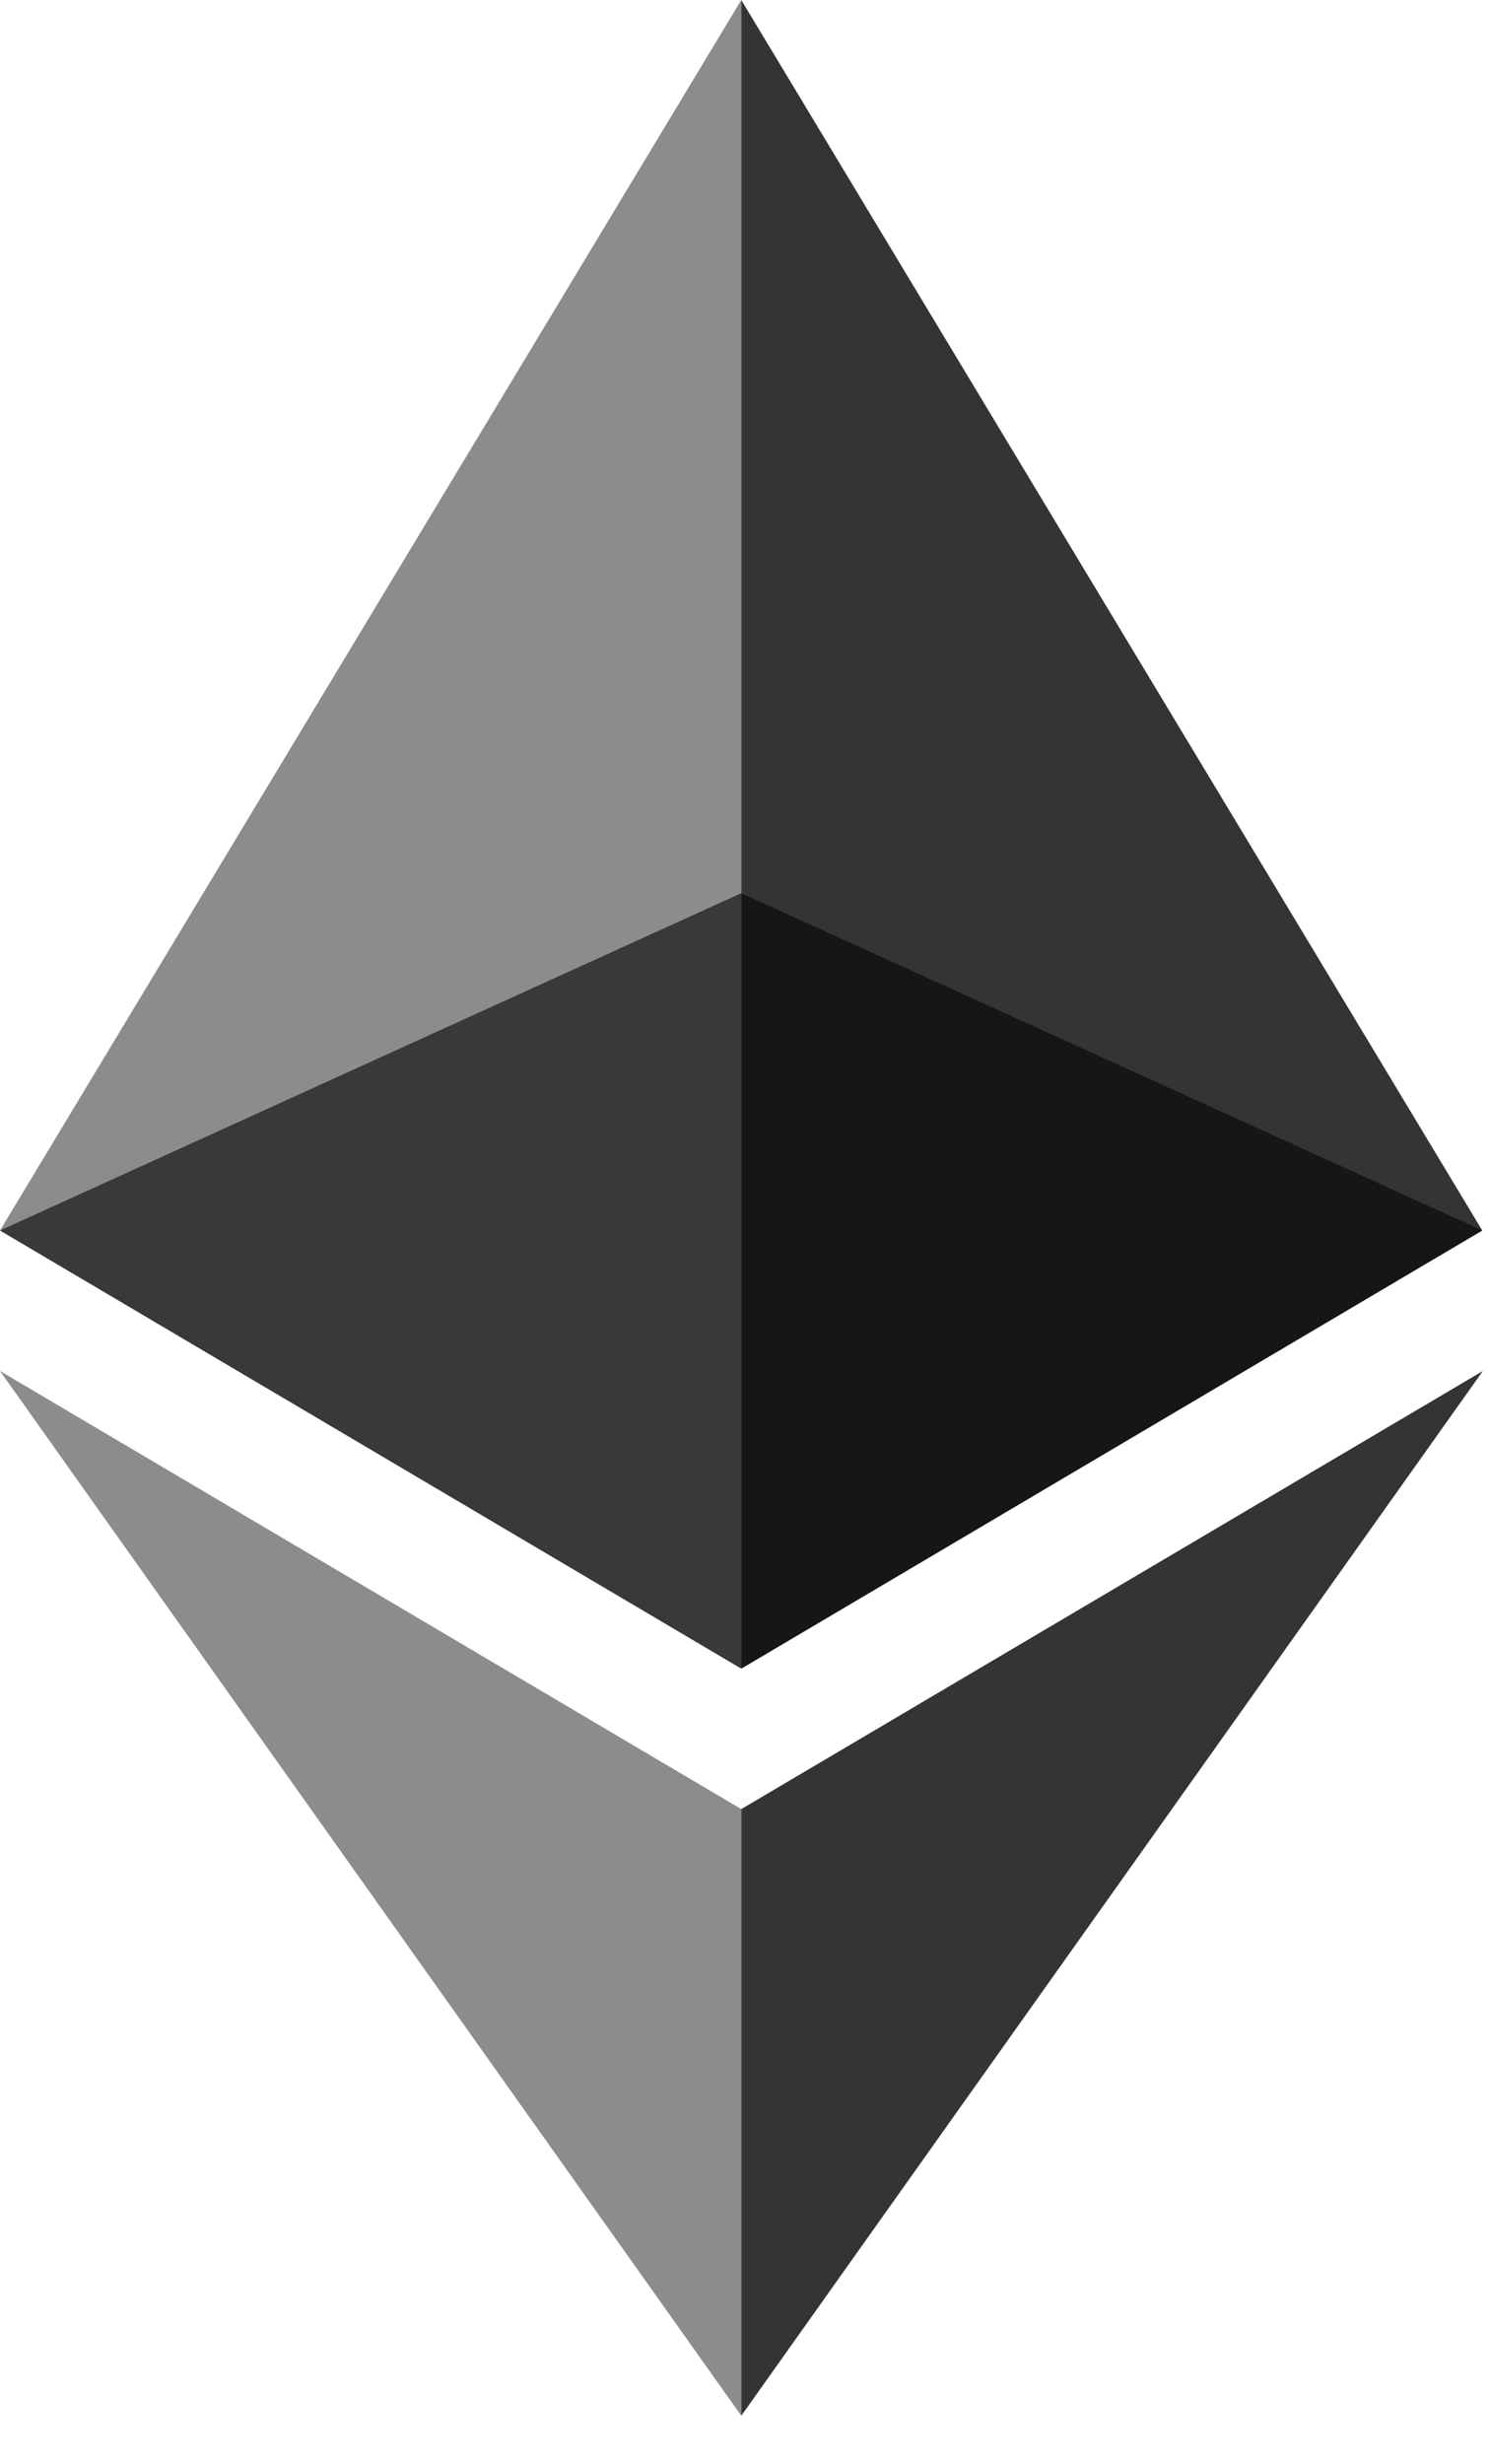 <svg xmlns="http://www.w3.org/2000/svg" width="29" height="48" viewBox="0 0 29 48">
    <g fill="none" fill-rule="evenodd">
        <g fill="#010101" fill-rule="nonzero">
            <g>
                <g>
                    <g>
                        <g opacity=".6">
                            <path d="M14.447 0L0 6.571 14.447 15.106 28.889 6.571z" transform="translate(-1016, -2021) translate(975, 1990) translate(20, 20) translate(21, 11) translate(0, 17.4)"/>
                        </g>
                        <g opacity=".45">
                            <path d="M0 23.971L14.447 32.506 14.447 0z" transform="translate(-1016, -2021) translate(975, 1990) translate(20, 20) translate(21, 11) translate(0, 0)"/>
                        </g>
                        <g opacity=".8">
                            <path d="M0 0L0 32.506 14.441 23.971z" transform="translate(-1016, -2021) translate(975, 1990) translate(20, 20) translate(21, 11) translate(14.447, 0)"/>
                        </g>
                        <g opacity=".45">
                            <path d="M0 0L14.447 20.353 14.447 8.535z" transform="translate(-1016, -2021) translate(975, 1990) translate(20, 20) translate(21, 11) translate(0, 26.708)"/>
                        </g>
                        <g opacity=".8">
                            <path d="M0 8.535L0 20.353 14.453 0z" transform="translate(-1016, -2021) translate(975, 1990) translate(20, 20) translate(21, 11) translate(14.447, 26.708)"/>
                        </g>
                    </g>
                </g>
            </g>
        </g>
    </g>
</svg>
